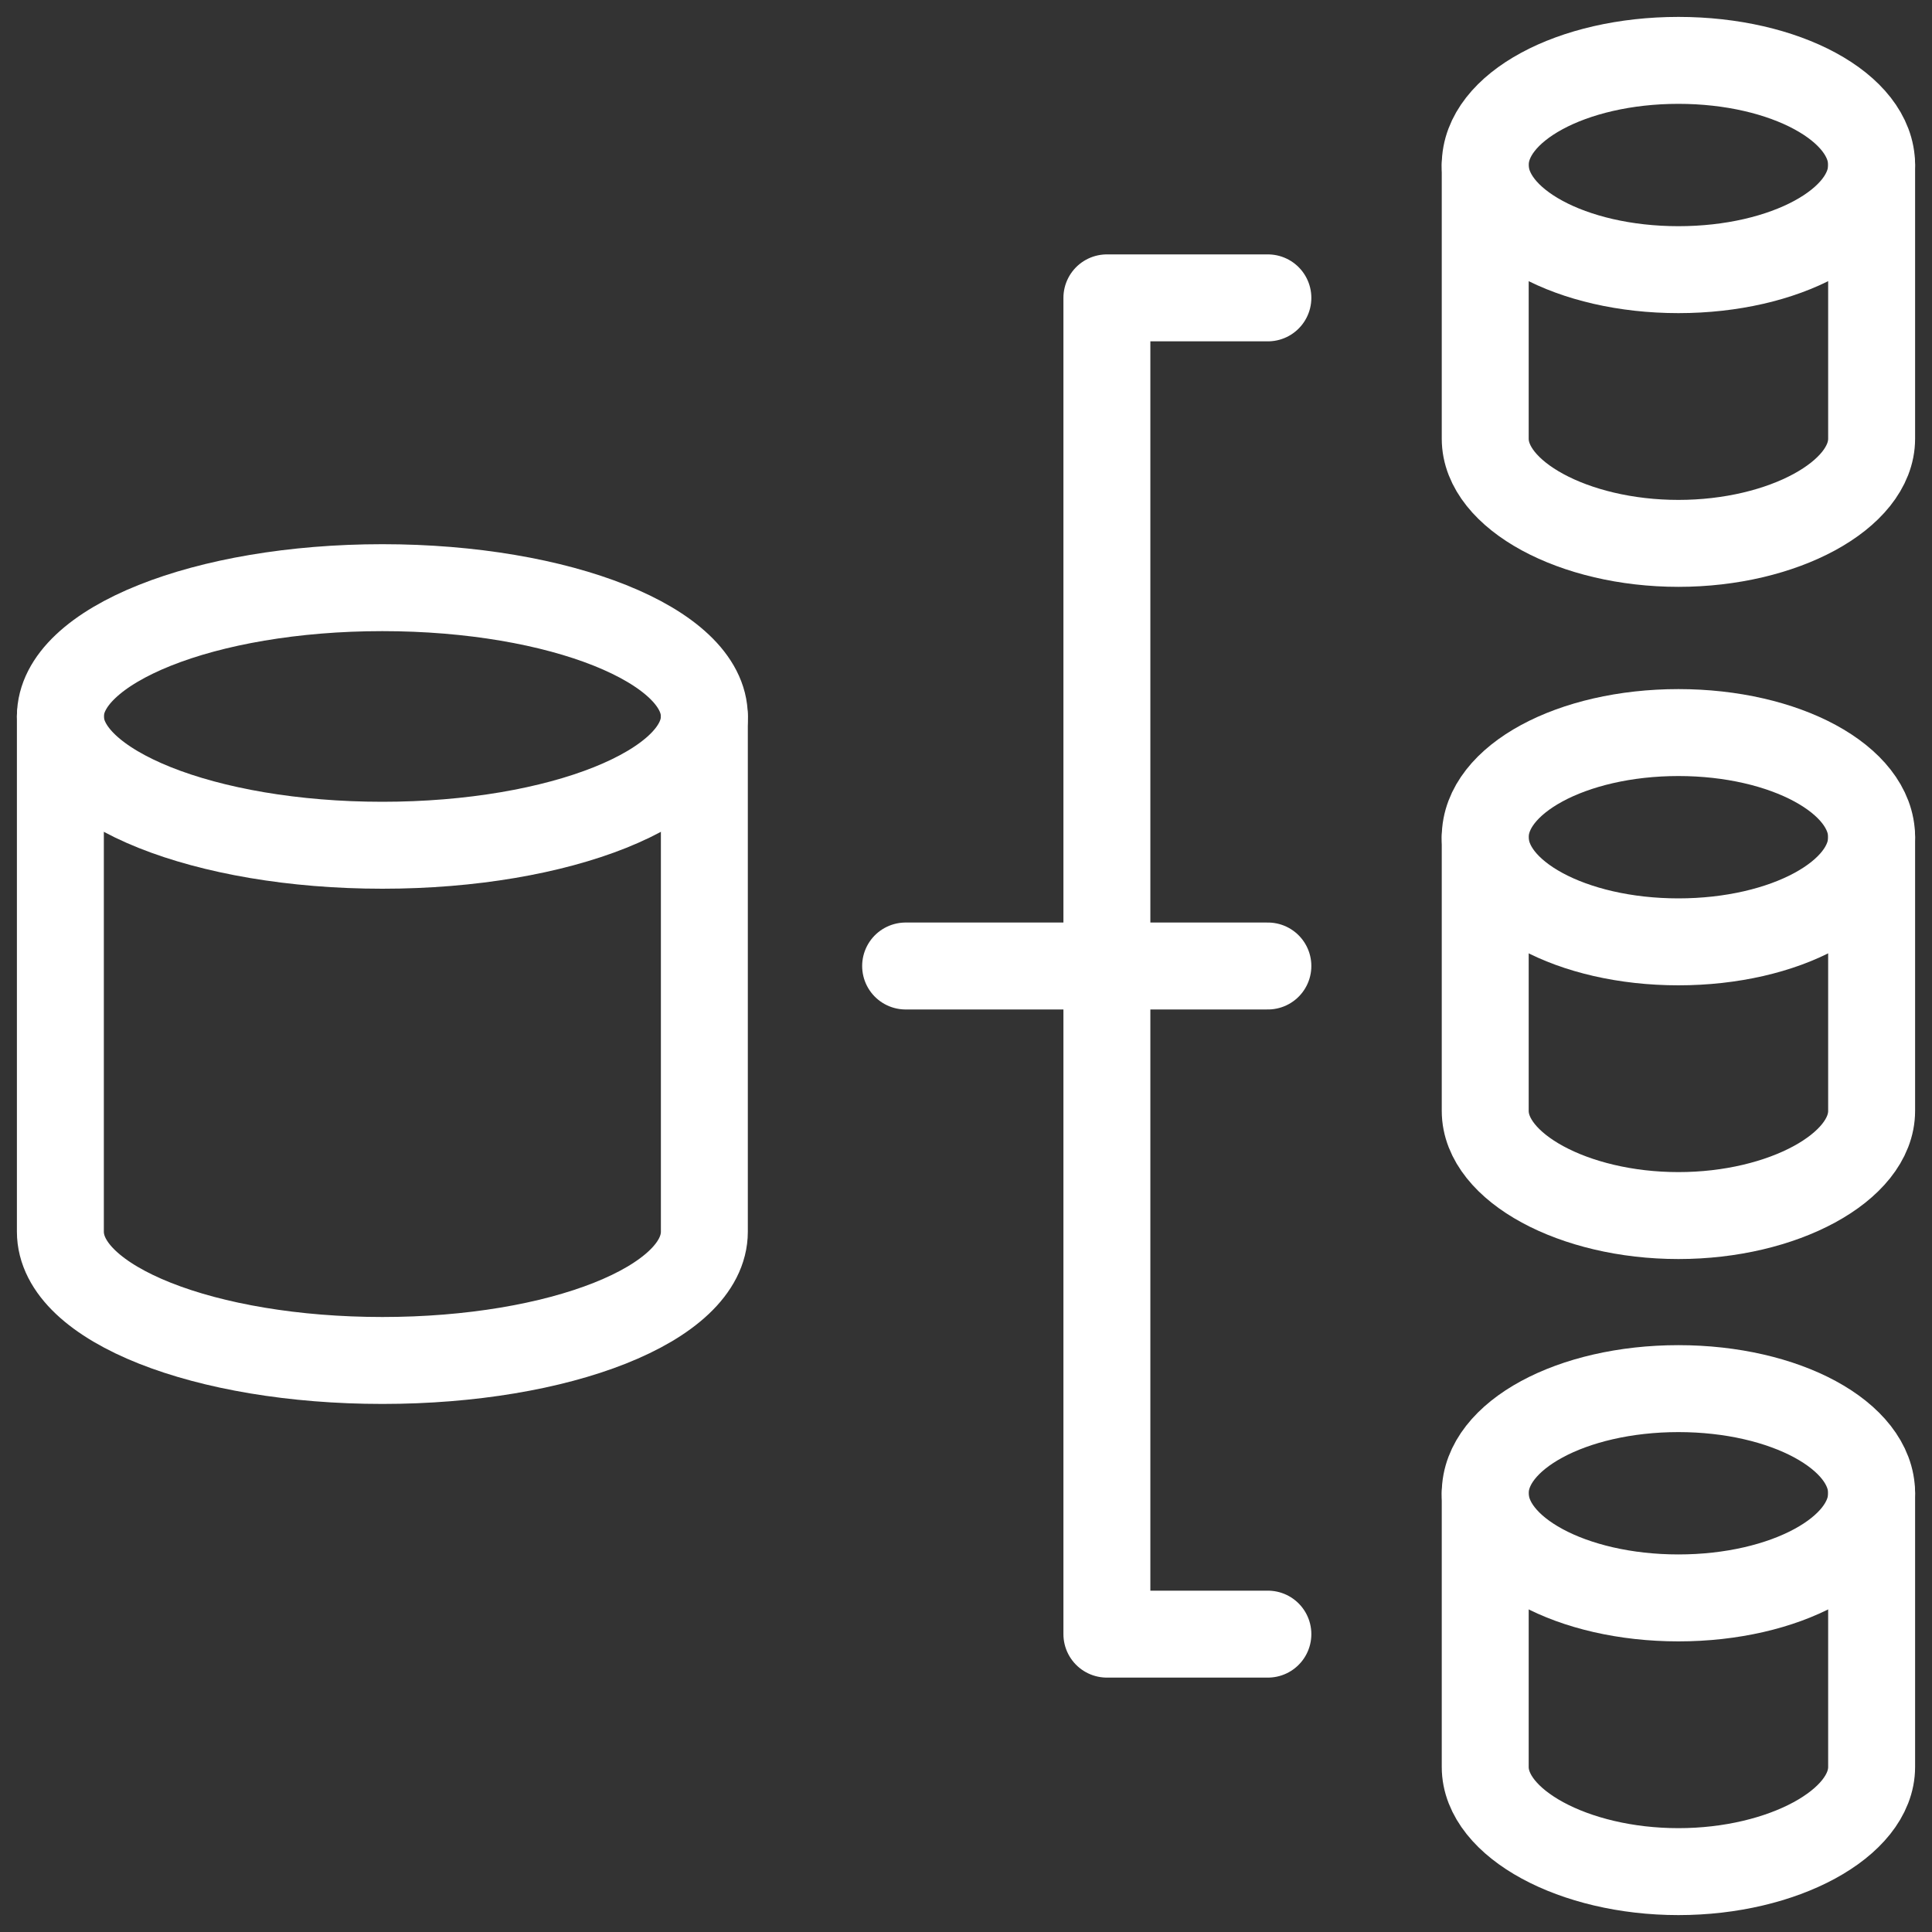 <?xml version="1.0" encoding="UTF-8"?> <svg xmlns="http://www.w3.org/2000/svg" width="40" height="40" viewBox="0 0 40 40" fill="none"><rect x="0" y="0" width="40" height="40" fill="#333333" stroke="none"/><g clip-path="url(#clip0_540_317)"><path d="M7.917 17.5C11.599 17.5 14.583 16.306 14.583 14.833C14.583 13.361 11.599 12.167 7.917 12.167C4.235 12.167 1.25 13.361 1.25 14.833C1.25 16.306 4.235 17.5 7.917 17.5Z" stroke="white" stroke-width="1.8" stroke-miterlimit="10" stroke-linecap="round" stroke-linejoin="round"></path><path d="M1.25 14.833V25.5C1.25 27 4.25 28.167 7.917 28.167C11.583 28.167 14.583 27 14.583 25.5V14.833" stroke="white" stroke-width="1.8" stroke-miterlimit="10" stroke-linecap="round" stroke-linejoin="round"></path><path d="M34.75 5.583C36.959 5.583 38.75 4.613 38.75 3.417C38.75 2.22 36.959 1.25 34.75 1.25C32.541 1.25 30.75 2.22 30.75 3.417C30.75 4.613 32.541 5.583 34.75 5.583Z" stroke="white" stroke-width="1.8" stroke-miterlimit="10" stroke-linecap="round" stroke-linejoin="round"></path><path d="M30.75 3.417V9.083C30.75 10.25 32.583 11.25 34.75 11.25C36.917 11.25 38.75 10.25 38.75 9.083V3.417" stroke="white" stroke-width="1.8" stroke-miterlimit="10" stroke-linecap="round" stroke-linejoin="round"></path><path d="M34.75 19.5C36.959 19.5 38.75 18.53 38.75 17.334C38.75 16.137 36.959 15.167 34.75 15.167C32.541 15.167 30.75 16.137 30.75 17.334C30.75 18.53 32.541 19.5 34.75 19.5Z" stroke="white" stroke-width="1.8" stroke-miterlimit="10" stroke-linecap="round" stroke-linejoin="round"></path><path d="M30.75 17.334V23C30.75 24.167 32.583 25.167 34.75 25.167C36.916 25.167 38.75 24.167 38.75 23V17.334" stroke="white" stroke-width="1.8" stroke-miterlimit="10" stroke-linecap="round" stroke-linejoin="round"></path><path d="M34.75 33.083C36.959 33.083 38.75 32.113 38.75 30.916C38.75 29.72 36.959 28.75 34.75 28.75C32.541 28.75 30.75 29.72 30.75 30.916C30.75 32.113 32.541 33.083 34.75 33.083Z" stroke="white" stroke-width="1.8" stroke-miterlimit="10" stroke-linecap="round" stroke-linejoin="round"></path><path d="M30.75 30.917V36.583C30.75 37.75 32.583 38.75 34.75 38.75C36.917 38.75 38.75 37.75 38.75 36.583V30.917" stroke="white" stroke-width="1.8" stroke-miterlimit="10" stroke-linecap="round" stroke-linejoin="round"></path><path d="M26.25 6.167H22.917V33.833H26.25" stroke="white" stroke-width="1.8" stroke-miterlimit="10" stroke-linecap="round" stroke-linejoin="round"></path><path d="M26.25 20H18.75" stroke="white" stroke-width="1.8" stroke-miterlimit="10" stroke-linecap="round" stroke-linejoin="round"></path></g><defs><clipPath id="clip0_540_317"><rect width="40" height="40" fill="white"></rect></clipPath></defs></svg> 